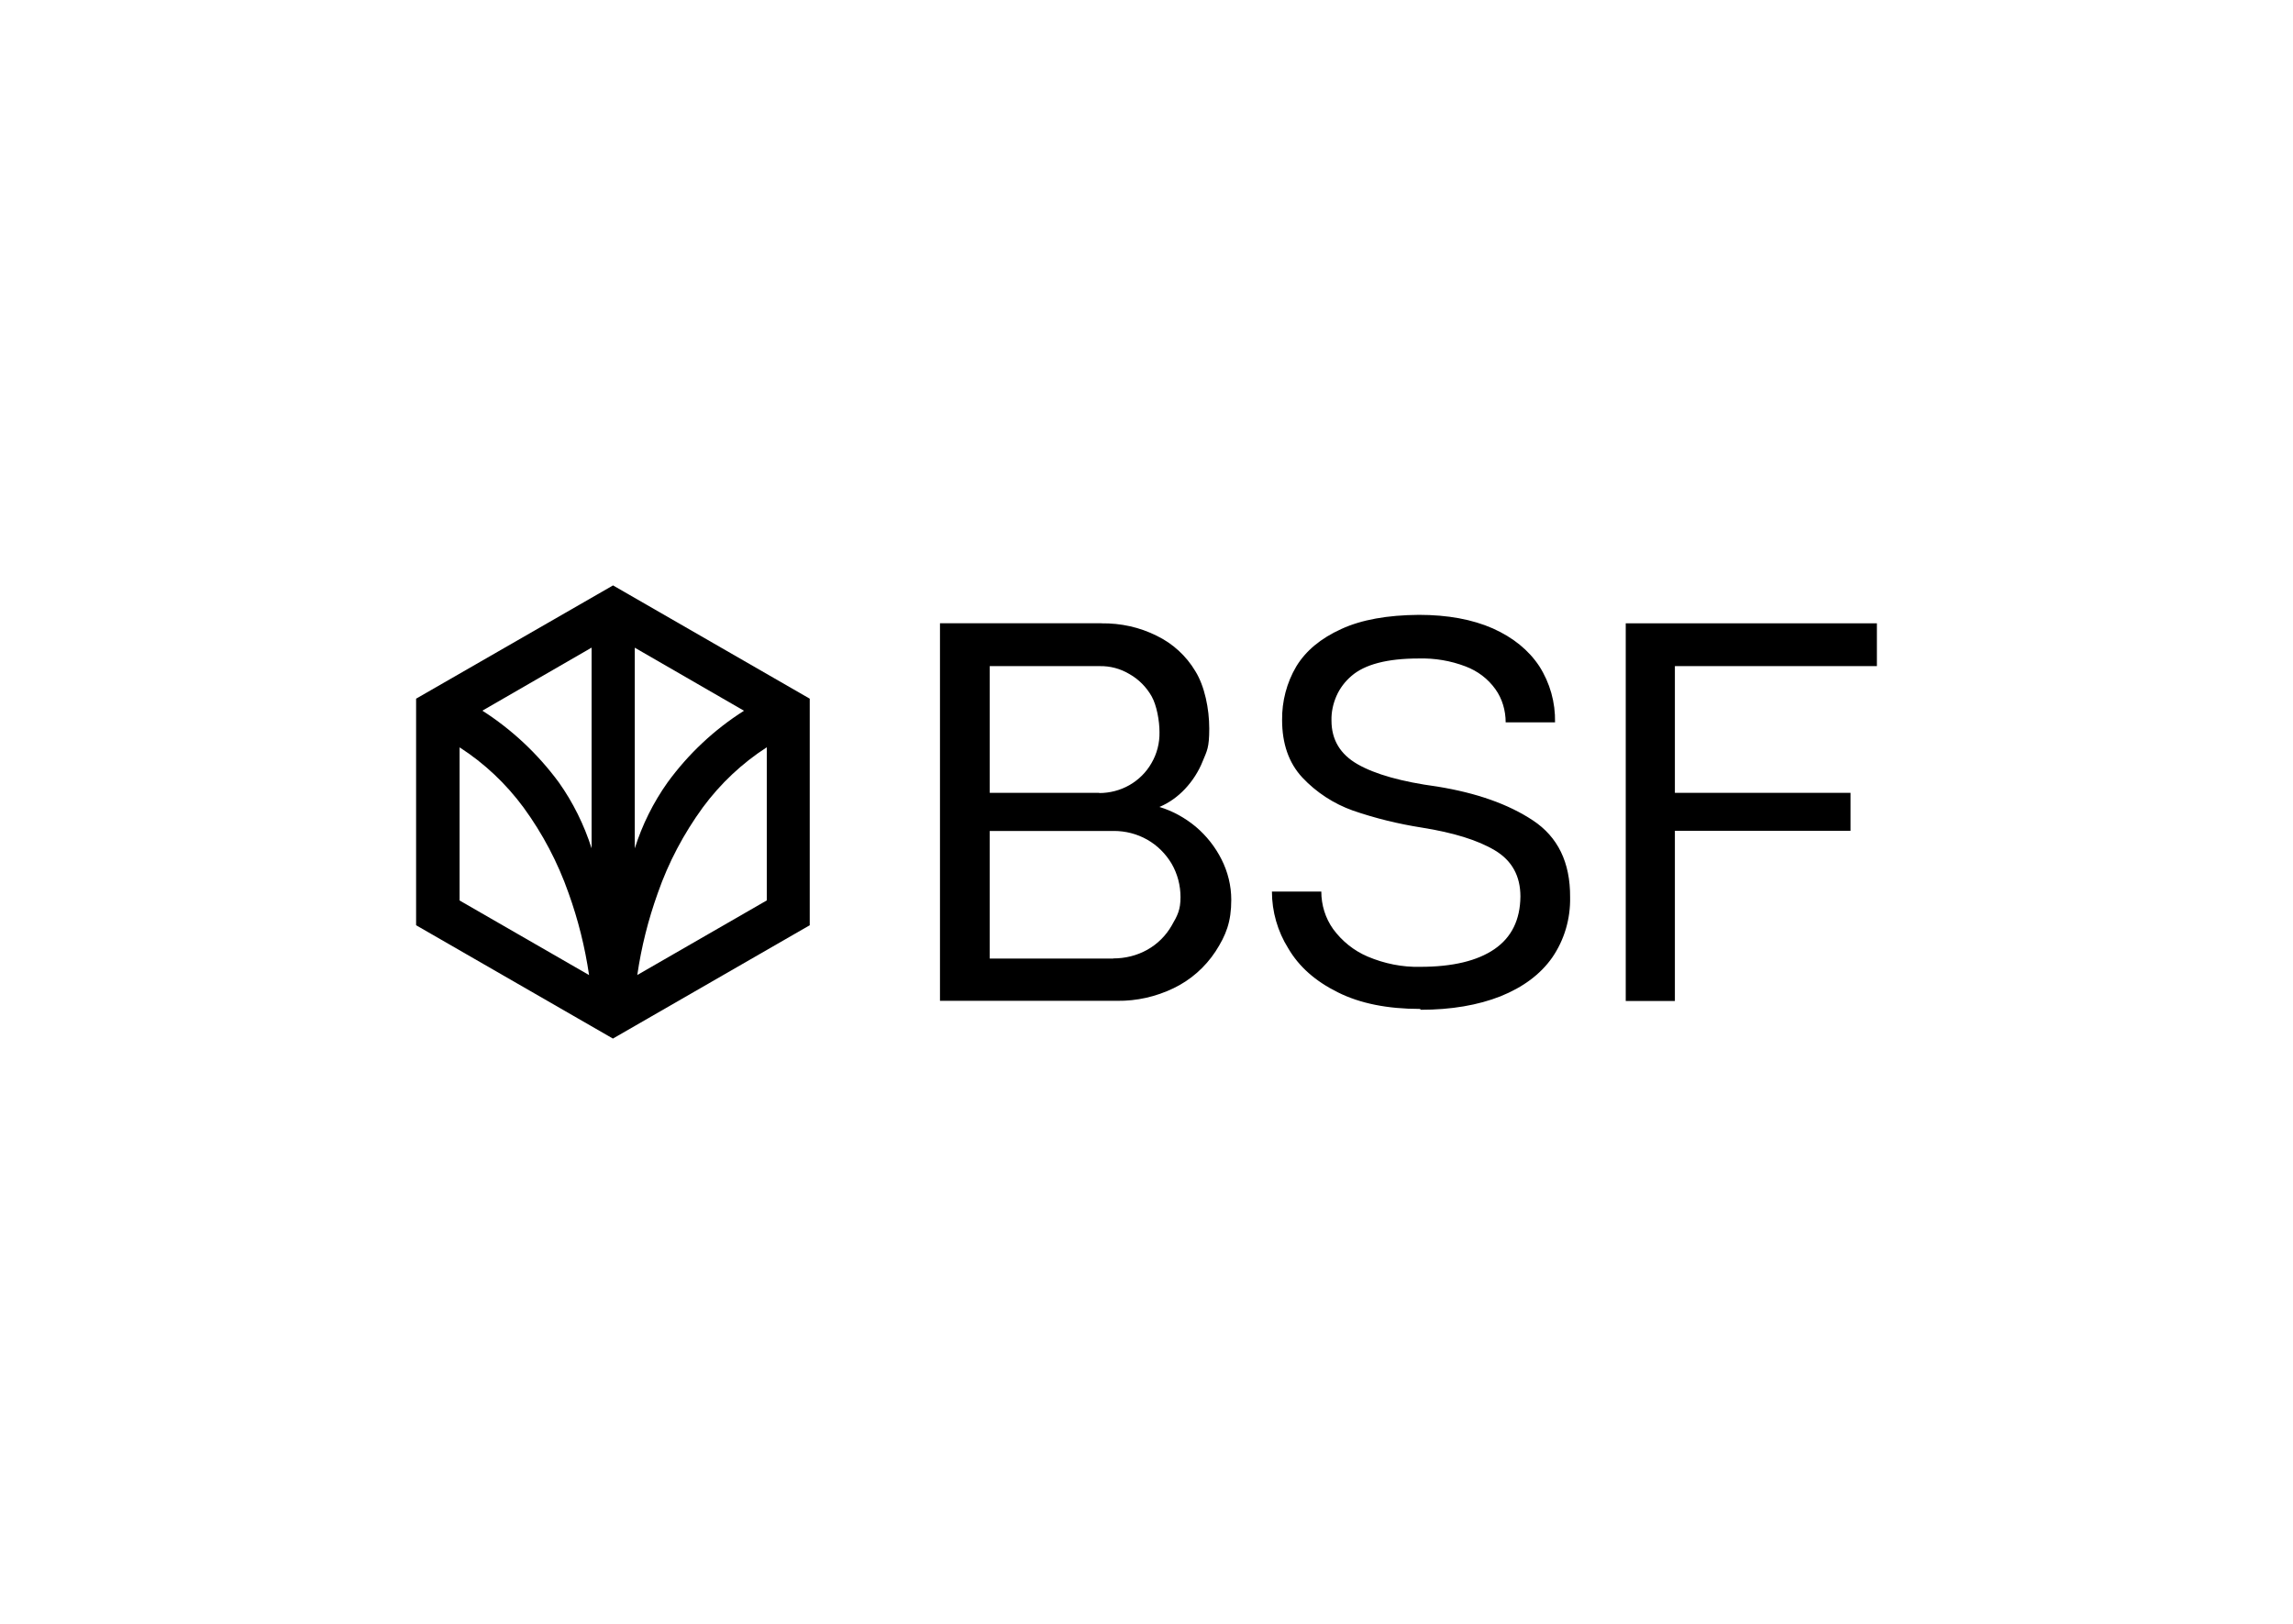 <?xml version="1.0" encoding="UTF-8"?><svg xmlns="http://www.w3.org/2000/svg" id="Layer_1" viewBox="0 0 300 212.5"><defs><style>.cls-1{fill:#000;stroke-width:0px;}</style></defs><g id="g3"><g id="g2"><path id="path1" class="cls-1" d="M144.1,81.57c2.53-.03,5,.5,7.26,1.64,2.08,1.01,3.84,2.62,5.03,4.62,1.22,1.96,1.82,4.94,1.82,7.5s-.3,2.92-.86,4.29c-.53,1.34-1.34,2.59-2.32,3.63-.95,1.01-2.08,1.82-3.34,2.35,1.76.53,3.36,1.43,4.76,2.59,1.4,1.19,2.53,2.62,3.36,4.26s1.28,3.45,1.28,5.3c0,2.89-.68,4.62-2.06,6.76-1.37,2.08-3.27,3.75-5.51,4.82-2.29,1.1-4.79,1.67-7.35,1.64h-23.19v-49.41h21.11v.03h0ZM143.81,103.78c1.4,0,2.77-.36,3.96-1.04s2.2-1.67,2.89-2.89c.71-1.22,1.07-2.62,1.04-4.05,0-1.46-.36-3.51-1.04-4.7s-1.67-2.2-2.89-2.89c-1.19-.71-2.53-1.07-3.93-1.04h-14.35v16.58h14.32v.03h0ZM145.66,125.42c1.55,0,3.06-.36,4.44-1.13,1.34-.75,2.44-1.85,3.19-3.16.78-1.34,1.16-2.08,1.16-3.72,0-1.55-.39-3.04-1.16-4.38-.78-1.31-1.88-2.41-3.21-3.16s-2.83-1.13-4.34-1.13h-16.25v16.7h16.16l.03-.03h0ZM185.78,132.03c-4.23,0-7.83-.71-10.74-2.17-2.95-1.46-5.09-3.36-6.49-5.75-1.4-2.23-2.14-4.82-2.14-7.44h6.46c0,1.76.53,3.48,1.55,4.91,1.16,1.58,2.71,2.83,4.52,3.6,2.17.92,4.52,1.4,6.88,1.34,4.23,0,7.47-.78,9.71-2.32s3.36-3.84,3.39-6.88c0-2.68-1.1-4.7-3.34-6.04s-5.42-2.32-9.56-2.98c-3.06-.48-6.1-1.22-9.02-2.23-2.5-.89-4.79-2.38-6.61-4.32-1.78-1.91-2.65-4.44-2.65-7.53-.03-2.44.6-4.88,1.85-7,1.25-2.06,3.21-3.69,5.9-4.91,2.65-1.22,6.04-1.82,10.15-1.85,3.78,0,7,.6,9.68,1.78,2.65,1.19,4.67,2.83,6.07,4.94,1.4,2.2,2.11,4.73,2.06,7.35h-6.46c0-1.55-.45-3.1-1.34-4.34-.98-1.37-2.32-2.38-3.9-2.98-1.96-.75-4.05-1.1-6.16-1.04-4.11,0-7.05.78-8.78,2.29-.83.71-1.52,1.61-1.96,2.62s-.68,2.11-.65,3.21c0,2.5,1.13,4.41,3.42,5.72,2.29,1.31,5.75,2.29,10.42,2.92,5.12.83,9.29,2.29,12.53,4.44s4.88,5.48,4.85,10.03c.06,2.83-.75,5.6-2.35,7.92-1.55,2.2-3.81,3.87-6.76,5.06-2.95,1.16-6.43,1.76-10.45,1.76h0l-.06-.12h0ZM212.69,81.57h32.87v5.6h-26.43v16.58h22.98v4.97h-22.98v22.27h-6.43v-49.41h0Z"/><path id="path2" class="cls-1" d="M80.22,76.6l-25.78,14.83v29.65l25.75,14.83,25.75-14.83v-29.65l-25.75-14.83h.03ZM60.13,117.83v-20.03c3.24,2.08,6.07,4.76,8.36,7.86,2.5,3.42,4.49,7.2,5.9,11.22,1.25,3.48,2.14,7.05,2.68,10.72l-16.94-9.76h0ZM77.4,111.01c-.98-3.06-2.41-5.98-4.29-8.63-2.74-3.72-6.13-6.9-10-9.38l14.29-8.25v26.25h0ZM83.05,84.76l14.29,8.25c-3.9,2.47-7.29,5.66-10,9.38-1.88,2.65-3.31,5.54-4.29,8.63v-26.25h0ZM100.32,117.83l-16.94,9.76c.53-3.66,1.43-7.23,2.68-10.72,1.4-4.02,3.39-7.77,5.9-11.22,2.29-3.1,5.12-5.77,8.36-7.86v20.03h0Z"/></g></g></svg>